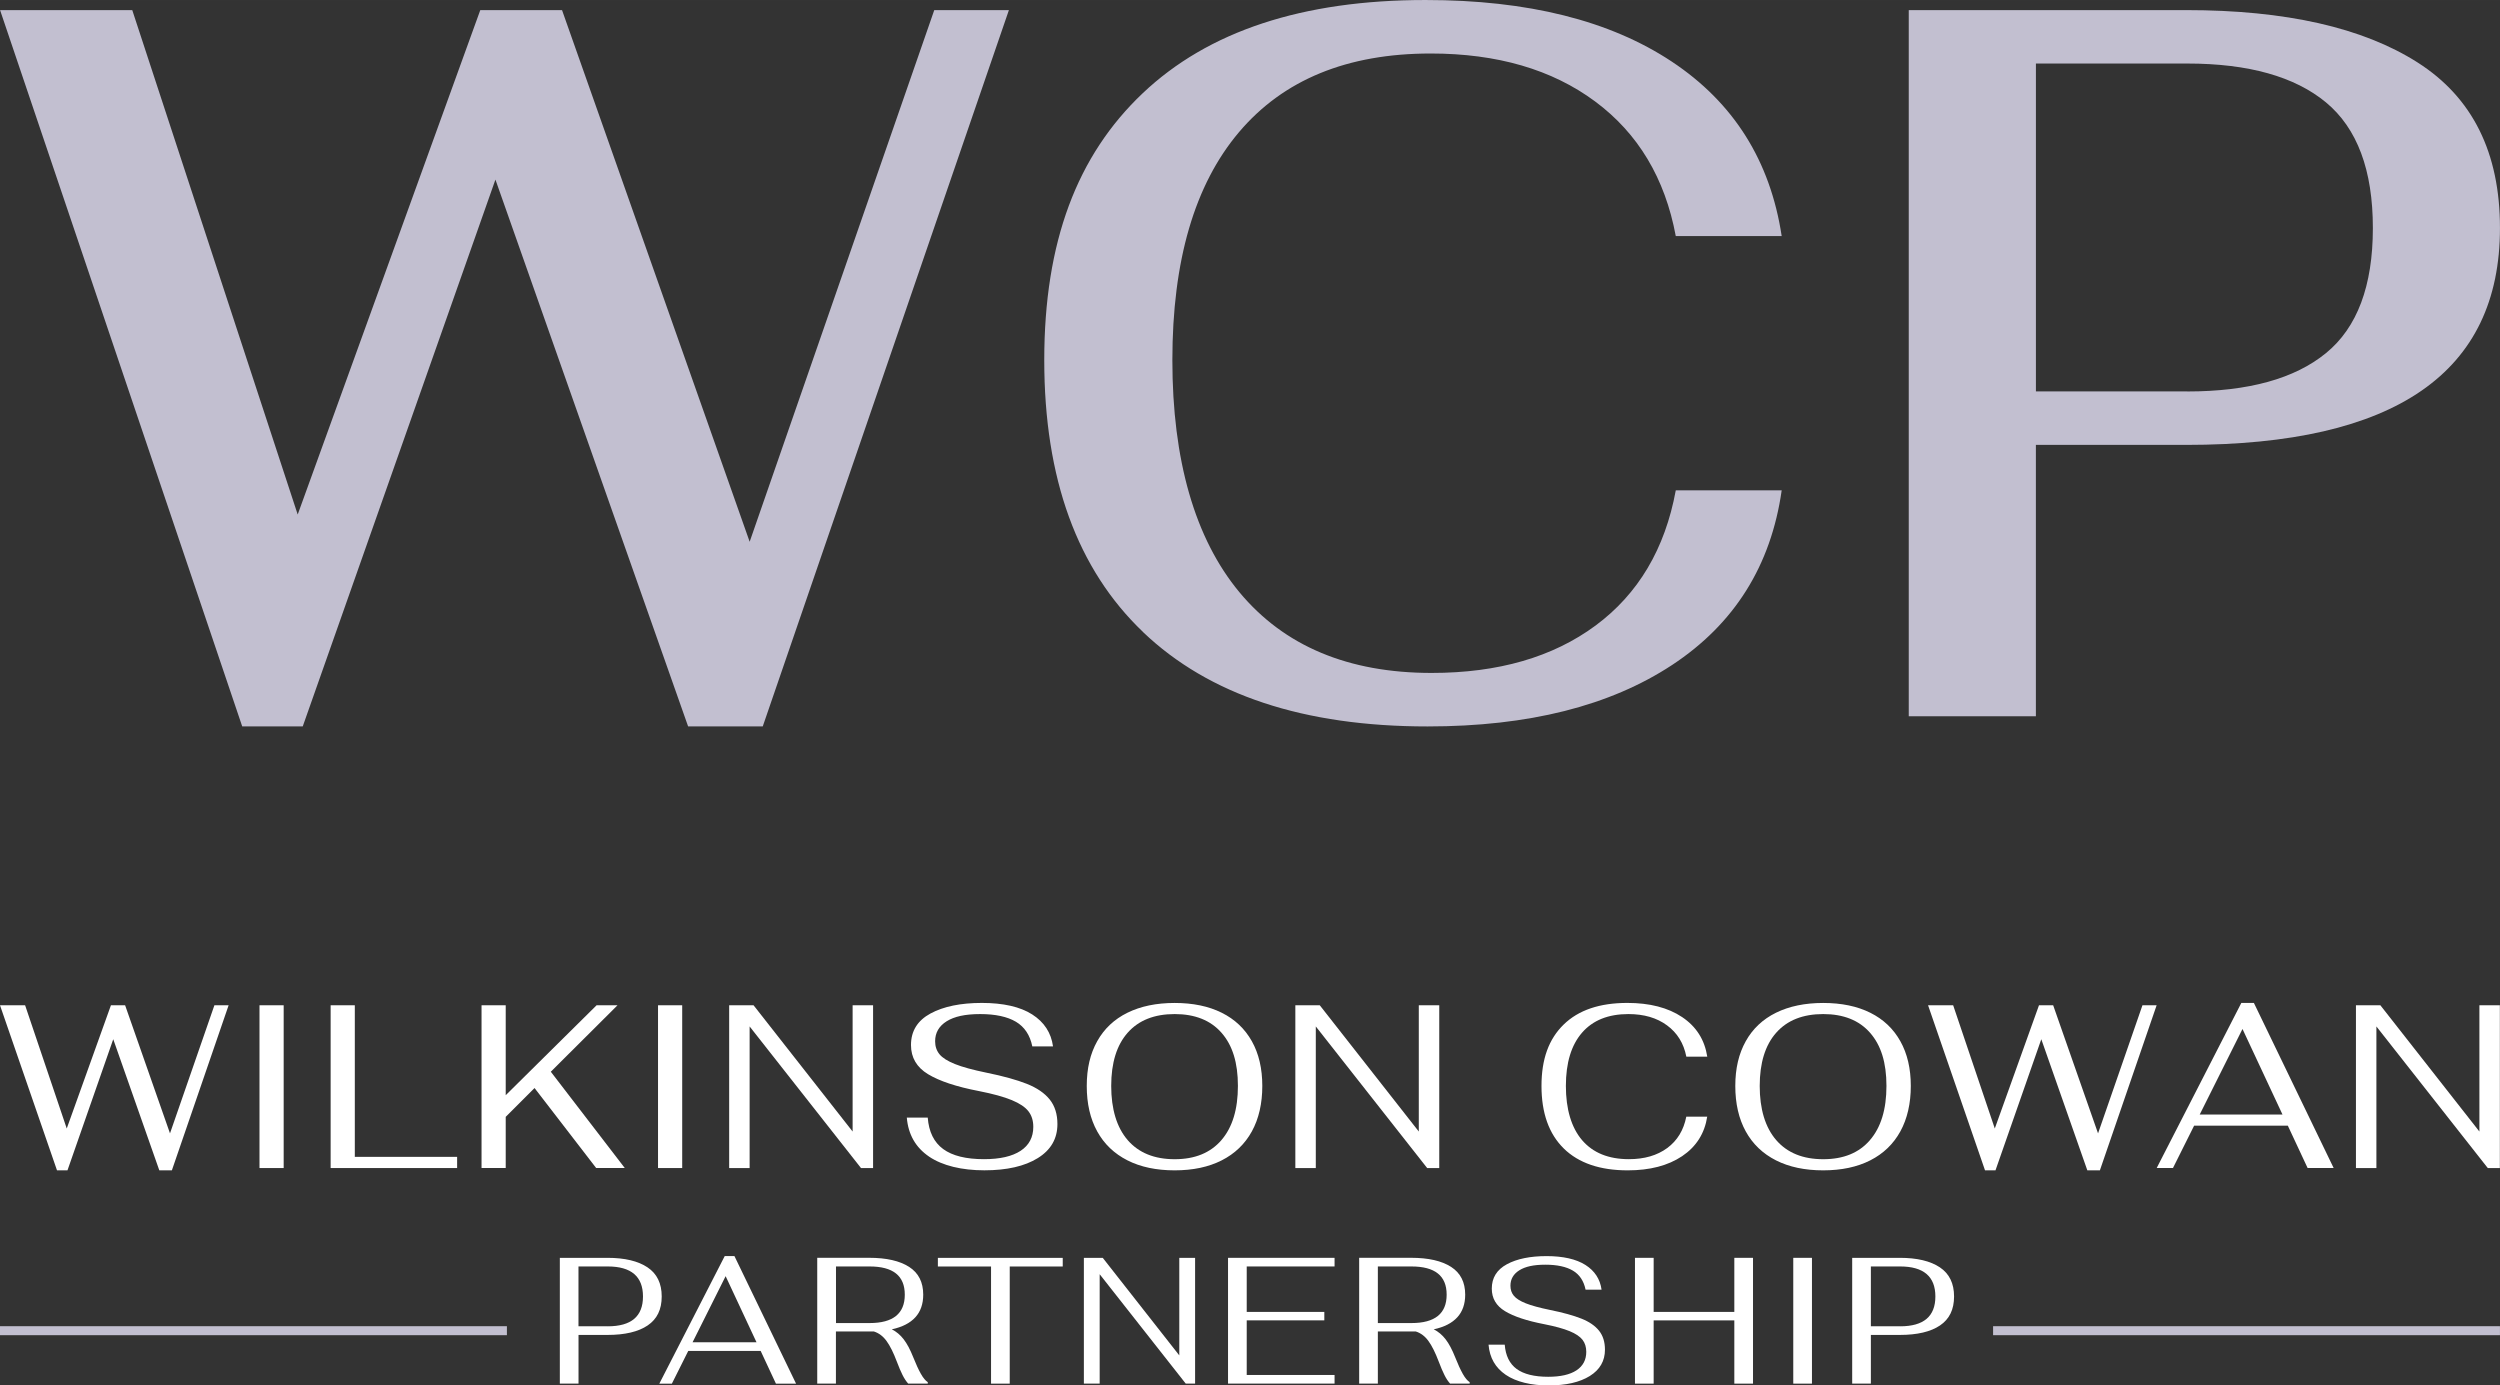 <?xml version="1.0" encoding="UTF-8"?>
<svg xmlns="http://www.w3.org/2000/svg" id="Layer_1" width="244.47mm" height="135.48mm" viewBox="0 0 692.98 384.03">
  <rect x="0" y="0" width="692.98" height="384.03" fill="#333333" stroke="none"/>
  <defs>
    <style>.cls-1{fill:#fff;}.cls-1,.cls-2{stroke-width:0px;}.cls-2{fill:#c2bfd0;}</style>
  </defs>
  <path class="cls-2" d="m.02,2.8h36.64l45.86,139.82L133.13,2.8h22.66l52.01,147.37L258.97,2.8h20.69l-68.23,198.55h-20.69l-53.41-151.57-53.41,151.57h-16.78L.02,2.8Z"></path>
  <path class="cls-2" d="m316.86,175.2c-18.27-17.43-27.4-42.55-27.4-75.37s9.09-56.72,27.26-73.96C334.89,8.63,361.04,0,395.16,0c28.33,0,51.08,5.69,68.23,17.06,17.15,11.37,27.31,27.5,30.48,48.38h-29.36c-2.98-16.03-10.44-28.48-22.37-37.33-11.93-8.85-27.13-13.28-45.58-13.28-23.12,0-40.83,7.27-53.13,21.81-12.3,14.54-18.46,35.61-18.46,63.2s6.2,49.41,18.59,64.32c12.4,14.92,30.16,22.37,53.28,22.37,18.46,0,33.6-4.38,45.44-13.14,11.83-8.76,19.25-21.25,22.23-37.47h29.36c-2.98,20.88-13.1,37.01-30.34,48.38-17.25,11.37-39.85,17.06-67.81,17.06-34.31,0-60.59-8.71-78.86-26.14Z"></path>
  <path class="cls-2" d="m529.1,2.8h76.9c27.59,0,48.98,4.85,64.18,14.54,15.19,9.7,22.79,24.98,22.79,45.86,0,40.09-28.99,60.12-86.97,60.12h-41.67v75.22h-35.24V2.8Zm77.19,105.71c16.96,0,29.78-3.54,38.45-10.63,8.67-7.08,13-18.64,13-34.68s-4.34-27.64-13-34.82c-8.67-7.17-21.49-10.77-38.45-10.77h-41.95v90.88h41.95Z"></path>
  <path class="cls-1" d="m0,278.65h6.96l11.54,34.16,12.25-34.16h3.93l12.44,35.51,12.31-35.51h3.94l-15.73,45.76h-3.48l-12.77-36.35-12.69,36.35h-2.9L0,278.65Z"></path>
  <path class="cls-1" d="m71.93,278.65h6.7v45.12h-6.7v-45.12Z"></path>
  <path class="cls-1" d="m91.65,278.65h6.7v42.02h28.36v3.1h-35.06v-45.12Z"></path>
  <path class="cls-1" d="m148.17,301.59l-7.99,7.99v14.18h-6.7v-45.12h6.7v24.94l25.2-24.94h5.8l-18.5,18.43,20.5,26.69h-7.93l-17.08-22.17Z"></path>
  <path class="cls-1" d="m182.4,278.65h6.7v45.12h-6.7v-45.12Z"></path>
  <path class="cls-1" d="m202.12,278.65h6.76l27.46,35v-35h5.67v45.12h-3.35l-30.87-39.25v39.25h-5.67v-45.12Z"></path>
  <path class="cls-1" d="m257.55,320.61c-3.74-2.54-5.8-6.14-6.19-10.83h5.8c.3,3.95,1.73,6.86,4.29,8.73,2.55,1.87,6.32,2.8,11.31,2.8,4.43,0,7.81-.78,10.15-2.32,2.34-1.54,3.51-3.76,3.51-6.64,0-1.72-.45-3.16-1.35-4.32-.9-1.16-2.44-2.19-4.61-3.09-2.17-.9-5.21-1.74-9.12-2.51-6.23-1.2-10.93-2.76-14.08-4.67-3.16-1.91-4.74-4.61-4.74-8.09,0-3.87,1.8-6.78,5.41-8.74,3.61-1.95,8.35-2.93,14.24-2.93s10.63,1.06,13.95,3.19c3.33,2.13,5.25,5.08,5.77,8.86h-5.74c-.64-3.14-2.16-5.41-4.54-6.83-2.38-1.41-5.69-2.13-9.89-2.13s-7.19.67-9.32,2c-2.12,1.33-3.19,3.18-3.19,5.54,0,1.42.41,2.62,1.22,3.61.81.99,2.25,1.89,4.29,2.71,2.04.82,4.95,1.61,8.73,2.39,4.64.94,8.37,1.98,11.18,3.09,2.81,1.12,4.93,2.57,6.35,4.35,1.42,1.78,2.13,4.05,2.13,6.8,0,4.04-1.81,7.19-5.45,9.44-3.63,2.25-8.56,3.38-14.79,3.38s-11.6-1.27-15.34-3.8Z"></path>
  <path class="cls-1" d="m312.52,321.64c-3.65-1.85-6.45-4.52-8.38-8.02-1.94-3.5-2.9-7.71-2.9-12.6s.96-8.95,2.9-12.41c1.93-3.46,4.73-6.09,8.38-7.89,3.66-1.8,8.01-2.71,13.08-2.71s9.42.9,13.05,2.71c3.63,1.8,6.41,4.44,8.35,7.89,1.94,3.46,2.9,7.59,2.9,12.41s-.96,9.1-2.9,12.6c-1.93,3.5-4.72,6.18-8.35,8.02-3.63,1.85-7.98,2.77-13.05,2.77s-9.43-.92-13.08-2.77Zm26.04-5.61c3.05-3.52,4.58-8.53,4.58-15.02s-1.51-11.27-4.54-14.73c-3.03-3.46-7.36-5.19-12.99-5.19s-9.97,1.72-13.02,5.16c-3.05,3.44-4.57,8.36-4.57,14.76s1.52,11.49,4.57,15.02c3.05,3.52,7.4,5.29,13.02,5.29s9.9-1.76,12.96-5.29Z"></path>
  <path class="cls-1" d="m359.06,278.65h6.77l27.45,35v-35h5.67v45.12h-3.35l-30.87-39.25v39.25h-5.67v-45.12Z"></path>
  <path class="cls-1" d="m433.47,318.35c-4.12-4.04-6.18-9.82-6.18-17.34s2.05-13.02,6.15-17.02,9.98-5.99,17.63-5.99c6.23,0,11.3,1.31,15.21,3.93,3.91,2.62,6.23,6.27,6.96,10.96h-5.8c-.73-3.7-2.51-6.59-5.35-8.67-2.83-2.09-6.4-3.13-10.7-3.13-5.59,0-9.87,1.72-12.86,5.16-2.99,3.44-4.48,8.36-4.48,14.76s1.51,11.55,4.51,15.05c3.01,3.5,7.33,5.25,12.95,5.25,4.3,0,7.84-1.03,10.64-3.09,2.79-2.06,4.55-4.96,5.28-8.7h5.8c-.73,4.68-3.05,8.33-6.96,10.96-3.91,2.62-8.94,3.93-15.08,3.93-7.69,0-13.6-2.02-17.73-6.06Z"></path>
  <path class="cls-1" d="m492.29,321.64c-3.65-1.85-6.45-4.52-8.38-8.02-1.93-3.5-2.9-7.71-2.9-12.6s.97-8.95,2.9-12.41c1.93-3.46,4.73-6.09,8.38-7.89,3.66-1.8,8.02-2.71,13.08-2.71s9.42.9,13.05,2.71c3.63,1.8,6.41,4.44,8.34,7.89,1.94,3.46,2.9,7.59,2.9,12.41s-.97,9.1-2.9,12.6c-1.93,3.5-4.71,6.18-8.34,8.02-3.63,1.85-7.99,2.77-13.05,2.77s-9.43-.92-13.08-2.77Zm26.04-5.61c3.05-3.52,4.58-8.53,4.58-15.02s-1.51-11.27-4.54-14.73c-3.03-3.46-7.36-5.19-12.99-5.19s-9.97,1.72-13.02,5.16c-3.05,3.44-4.58,8.36-4.58,14.76s1.52,11.49,4.58,15.02c3.05,3.52,7.39,5.29,13.02,5.29s9.91-1.76,12.96-5.29Z"></path>
  <path class="cls-1" d="m534.44,278.65h6.96l11.54,34.16,12.25-34.16h3.93l12.44,35.51,12.31-35.51h3.93l-15.73,45.76h-3.48l-12.76-36.35-12.7,36.35h-2.9l-15.79-45.76Z"></path>
  <path class="cls-1" d="m634.17,312.03h-25.98l-5.86,11.73h-4.51l23.46-45.76h3.48l22.11,45.76h-7.22l-5.48-11.73Zm-1.48-3.09l-11.09-23.72-11.86,23.72h22.94Z"></path>
  <path class="cls-1" d="m653.05,278.65h6.77l27.45,35v-35h5.67v45.12h-3.35l-30.87-39.25v39.25h-5.67v-45.12Z"></path>
  <path class="cls-1" d="m155.18,348.66h13.2c4.78,0,8.48.88,11.11,2.64,2.62,1.76,3.93,4.45,3.93,8.07s-1.29,6.26-3.88,8.02c-2.59,1.76-6.31,2.64-11.16,2.64h-8.02v13.5h-5.18v-34.87Zm13.29,18.98c6.51,0,9.76-2.75,9.76-8.27s-3.25-8.32-9.76-8.32h-8.12v16.58h8.12Z"></path>
  <path class="cls-1" d="m210.85,374.46h-20.07l-4.54,9.07h-3.48l18.13-35.36h2.69l17.08,35.36h-5.58l-4.23-9.07Zm-1.15-2.39l-8.56-18.33-9.17,18.33h17.73Z"></path>
  <path class="cls-1" d="m255.26,380.81c.64,1.14,1.29,1.92,1.91,2.31v.4h-5.43c-.56-.63-1.09-1.43-1.57-2.39-.48-.96-1.01-2.19-1.57-3.69-.93-2.46-1.87-4.36-2.84-5.7-.96-1.34-2.14-2.23-3.54-2.67h-10.51v14.45h-5.18v-34.87h14.39c4.78,0,8.47.84,11.08,2.52,2.61,1.68,3.91,4.24,3.91,7.7,0,5.15-2.9,8.35-8.71,9.61,1.26.63,2.36,1.55,3.29,2.76.93,1.21,1.81,2.86,2.64,4.95.77,1.93,1.47,3.46,2.12,4.61Zm-14.22-14.07c6.51,0,9.76-2.62,9.76-7.87s-3.26-7.82-9.76-7.82h-9.31v15.69h9.31Z"></path>
  <path class="cls-1" d="m274.71,351.06h-14.74v-2.39h34.61v2.39h-14.69v32.47h-5.18v-32.47Z"></path>
  <path class="cls-1" d="m300.45,348.66h5.22l21.22,27.04v-27.04h4.38v34.87h-2.59l-23.86-30.33v30.33h-4.38v-34.87Z"></path>
  <path class="cls-1" d="m340.4,348.66h29.53v2.39h-24.35v12.6h21.51v2.34h-21.51v15.14h24.35v2.39h-29.53v-34.87Z"></path>
  <path class="cls-1" d="m405.46,380.81c.65,1.14,1.29,1.92,1.92,2.31v.4h-5.43c-.57-.63-1.09-1.43-1.57-2.39-.48-.96-1-2.19-1.57-3.69-.93-2.46-1.87-4.36-2.84-5.7-.96-1.34-2.14-2.23-3.53-2.67h-10.51v14.45h-5.18v-34.87h14.4c4.78,0,8.47.84,11.08,2.52,2.61,1.68,3.91,4.24,3.91,7.7,0,5.15-2.9,8.35-8.72,9.61,1.26.63,2.36,1.55,3.29,2.76.93,1.21,1.81,2.86,2.64,4.95.76,1.93,1.47,3.46,2.11,4.61Zm-14.22-14.07c6.51,0,9.76-2.62,9.76-7.87s-3.26-7.82-9.76-7.82h-9.31v15.69h9.31Z"></path>
  <path class="cls-1" d="m417.39,381.09c-2.89-1.96-4.48-4.75-4.78-8.37h4.49c.23,3.05,1.34,5.3,3.31,6.75,1.98,1.44,4.89,2.16,8.74,2.16,3.42,0,6.04-.6,7.84-1.79,1.81-1.2,2.71-2.9,2.71-5.13,0-1.33-.35-2.44-1.04-3.33-.7-.9-1.89-1.7-3.56-2.39-1.68-.7-4.03-1.34-7.05-1.94-4.82-.93-8.44-2.13-10.88-3.61-2.44-1.48-3.66-3.56-3.66-6.25,0-2.99,1.39-5.24,4.18-6.75,2.79-1.51,6.46-2.26,11.01-2.26s8.21.82,10.78,2.46c2.57,1.64,4.06,3.93,4.46,6.85h-4.43c-.5-2.42-1.67-4.19-3.51-5.28-1.85-1.1-4.39-1.65-7.65-1.65s-5.55.52-7.2,1.55c-1.64,1.03-2.47,2.46-2.47,4.28,0,1.1.31,2.02.95,2.79.63.76,1.73,1.46,3.31,2.09,1.58.63,3.83,1.24,6.75,1.84,3.59.73,6.47,1.53,8.64,2.39,2.18.86,3.81,1.99,4.91,3.36,1.1,1.38,1.64,3.13,1.64,5.26,0,3.12-1.4,5.55-4.21,7.3-2.8,1.74-6.62,2.61-11.43,2.61s-8.97-.98-11.85-2.94Z"></path>
  <path class="cls-1" d="m453.2,348.66h5.18v14.99h22.36v-14.99h5.18v34.87h-5.18v-17.53h-22.36v17.53h-5.18v-34.87Z"></path>
  <path class="cls-1" d="m497.08,348.66h5.18v34.87h-5.18v-34.87Z"></path>
  <path class="cls-1" d="m513.41,348.66h13.2c4.78,0,8.48.88,11.11,2.64,2.62,1.76,3.93,4.45,3.93,8.07s-1.29,6.26-3.88,8.02c-2.59,1.76-6.31,2.64-11.16,2.64h-8.02v13.5h-5.18v-34.87Zm13.3,18.98c6.51,0,9.76-2.75,9.76-8.27s-3.26-8.32-9.76-8.32h-8.12v16.58h8.12Z"></path>
  <rect class="cls-2" y="367.61" width="140.51" height="2.49"></rect>
  <rect class="cls-2" x="552.47" y="367.61" width="140.5" height="2.49"></rect>
</svg>
